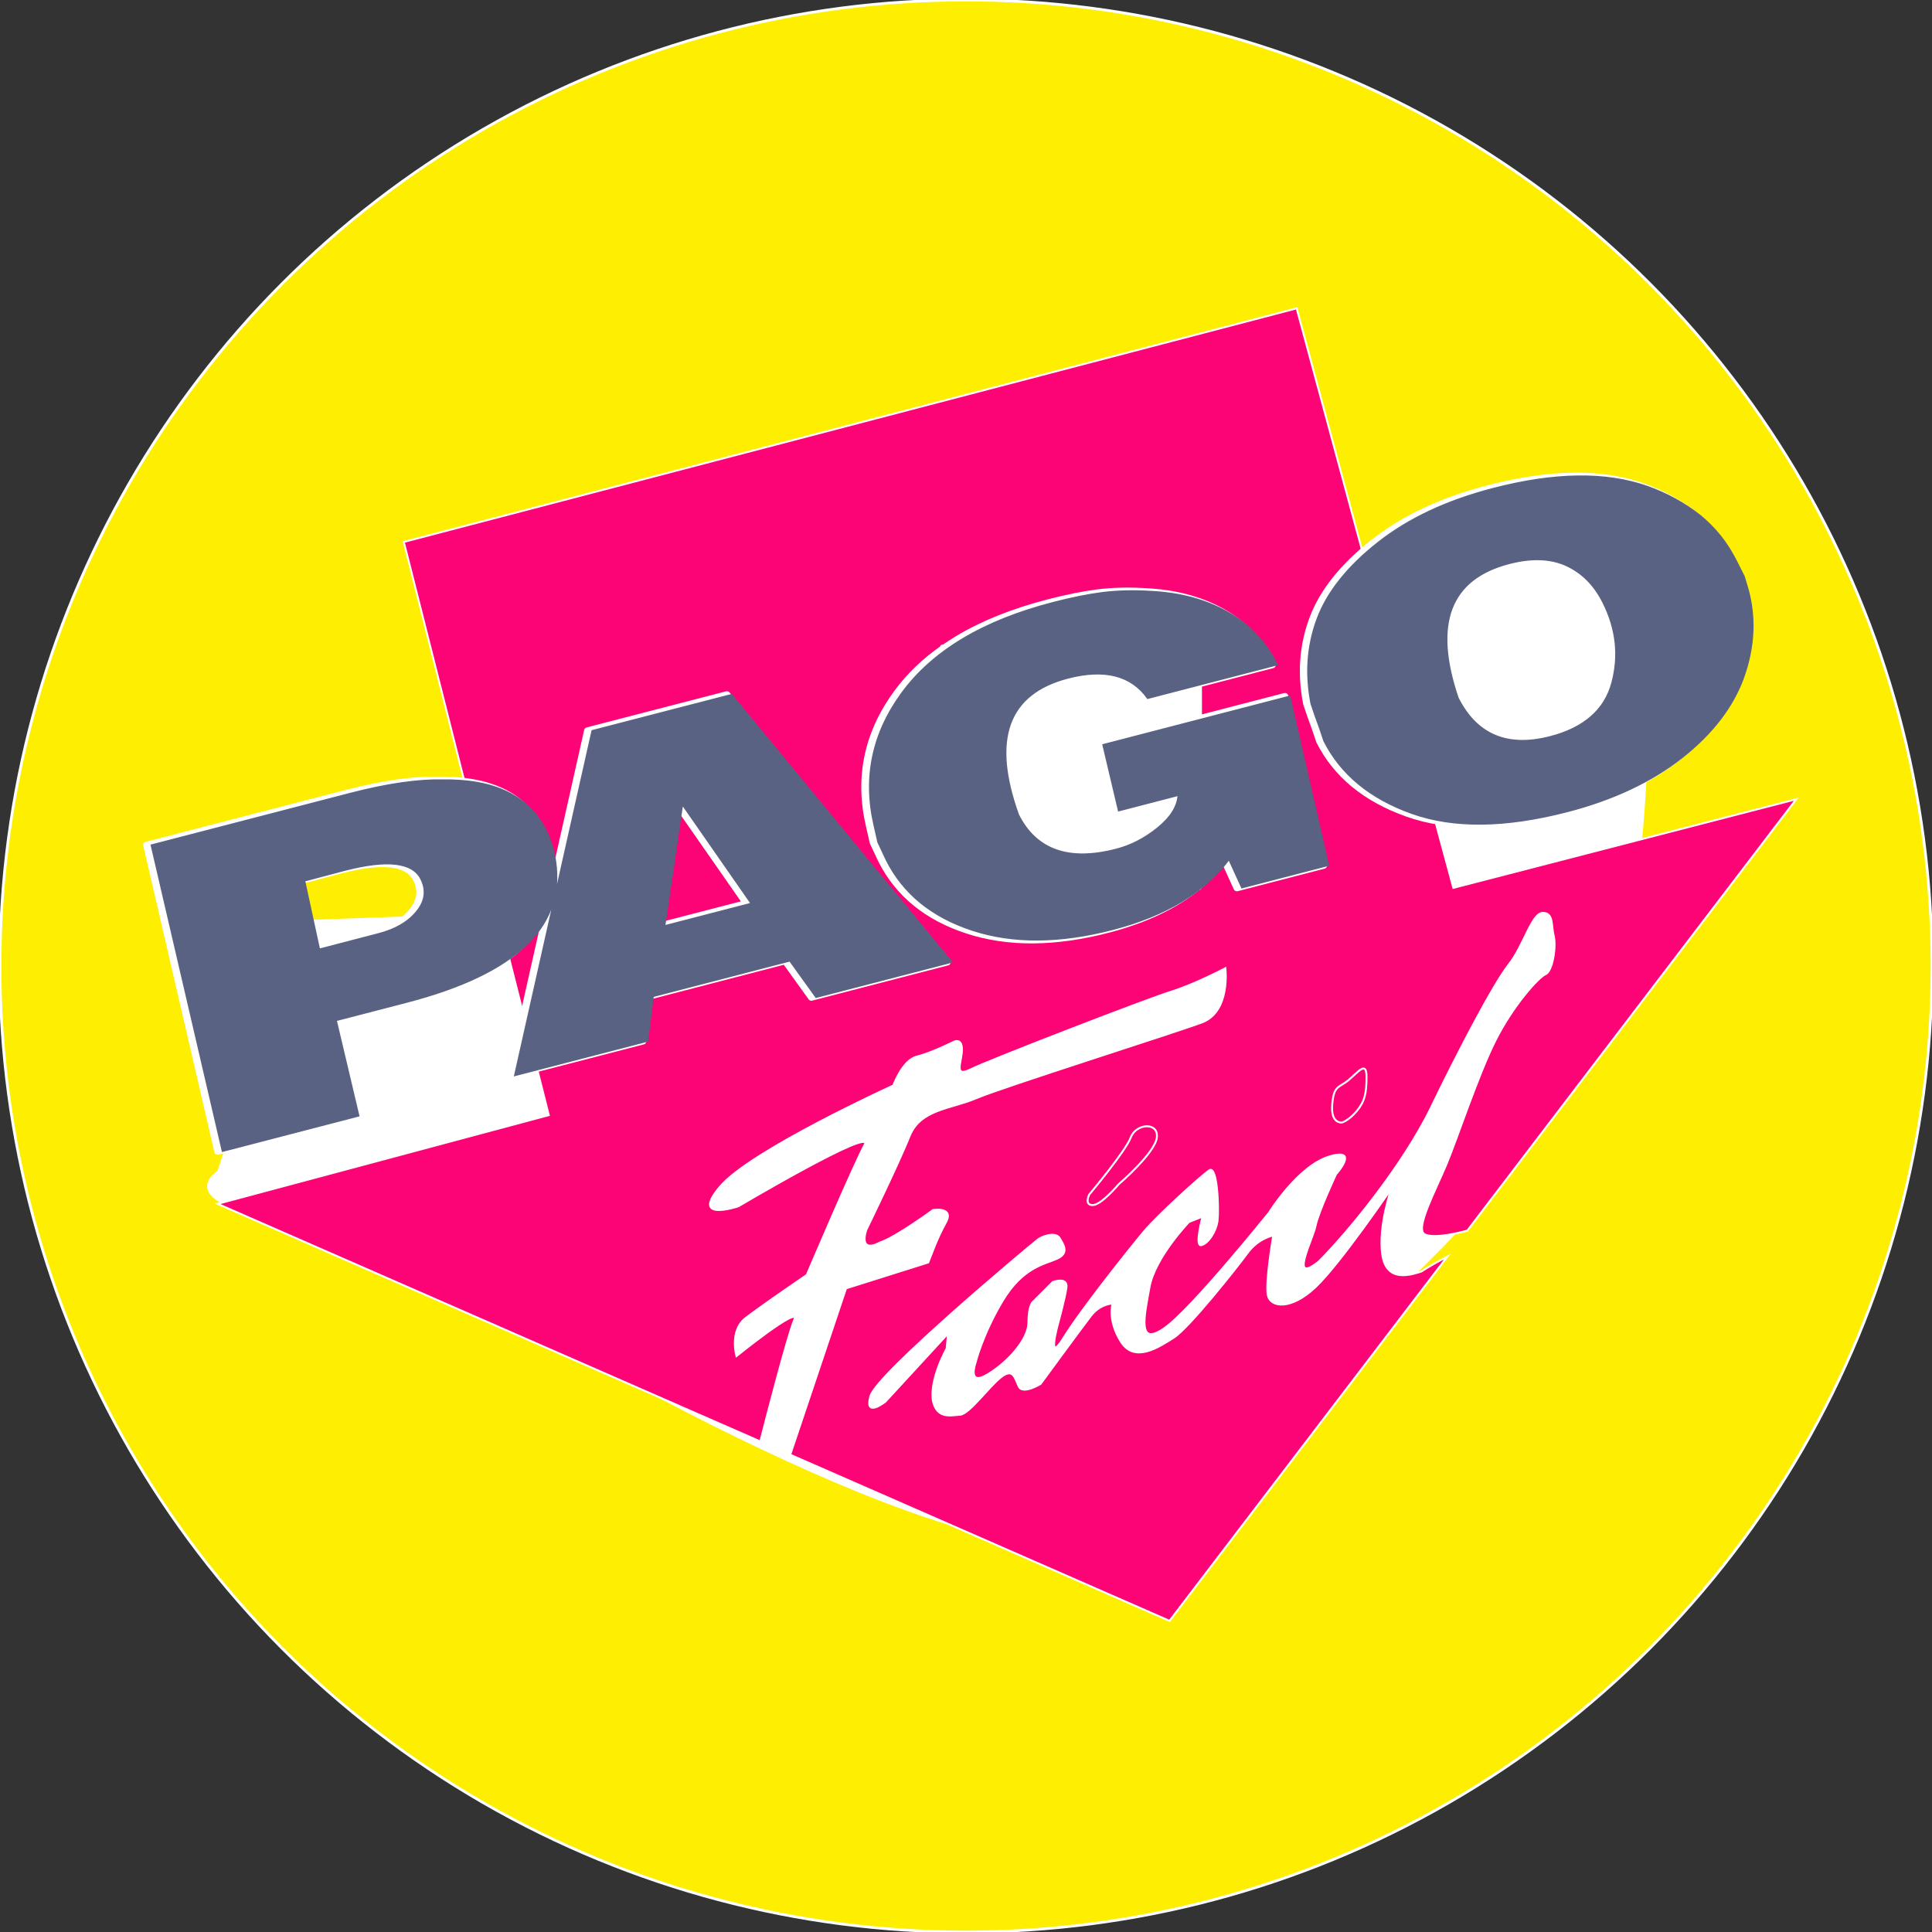 <?xml version="1.0" encoding="utf-8"?>
<!-- Generator: Adobe Illustrator 19.2.0, SVG Export Plug-In . SVG Version: 6.00 Build 0)  -->
<svg version="1.0" id="Layer_1" xmlns="http://www.w3.org/2000/svg" xmlns:xlink="http://www.w3.org/1999/xlink" width="2000" y="0px"
	 viewBox="0 0 2000 2000" style="enable-background:new 0 0 2000 2000;" xml:space="preserve">
<rect x="0" y="0" width="2000" height="2000" fill="#333333" stroke="none"/>
<style type="text/css">
	.st0{fill:#FEEE00;stroke:#FFFFFF;stroke-width:2.85;stroke-miterlimit:10;}
	.st1{fill:#FFFFFF;}
	.st2{fill:#FC0376;stroke:#FFFFFF;stroke-width:2;stroke-miterlimit:10;}
	.st3{fill:#FFFFFF;stroke:#FFFFFF;stroke-width:6.905;stroke-linecap:round;stroke-linejoin:round;stroke-miterlimit:2.613;}
	.st4{fill:#596282;stroke:#596282;stroke-width:1.194;stroke-miterlimit:2.613;}
</style>
<g>
	<circle class="st0" cx="1000" cy="1000" r="1000"/>
	<path class="st1" d="M384.2,1273.7c0,0,357.6,232,601.4,305.9c256.5-48,466-217.4,613.9-411.3s98.1-563,98.1-563l-113.4-68.4
		c0,0-463.2,394.7-478.9,463.2c-15.8,68.4-373.7,115.8-373.7,115.8L600,942.1l-289.5,10.5l-85.3,259.3
		C225.2,1211.9,152.6,1257.9,384.2,1273.7z"/>
	<g>
		<path class="st2" d="M418,561l924.3-241.8l162.2,599.9l355-91.8L1519,1273.9l-3.5,0.9c0,0-31,8.5-40.9,2.8
			c-9.9-5.6,11.3-45.1,22.5-71.9c11.3-26.8,32.4-91.6,50.7-128.2c18.3-36.6,45.1-66.2,52.1-69c7.1-2.8,11.3-28.2,8.5-39.5
			c-2.8-11.3,0-24-11.3-24c-11.3,0-19.7,33.8-35.2,53.5c-15.5,19.7-50.7,86.5-80.3,147.6c-29.6,61.1-87.7,131.3-116.6,160
			c-31,24.5-6-22.9-3.2-37c2.8-14.1,21.2-53.5,21.2-53.5s25.4-28.2-7.1-18.3c-32.4,9.9-62,57.8-62,57.8s-80.3,100.1-108.5,119.8
			c-28.2,19.7-21.1-11.3-15.5-42.3c5.6-31,40.9-67.6,40.9-67.6l14.1-5.6c0,0-8.4,31-1.4,29.6c7-1.4,15.5-14.1,16.9-25.4
			c1.4-11.3,0-57.8-8.5-52.1s-53.5,46.5-67.7,63.4c-14.1,16.9-64.8,80.3-83.1,109.9c-18.3,29.6-5.6-15.5-5.6-15.5s7-25.4,8.5-36.6
			c1.4-11.3-14.1-5.6-14.1-5.6l-21.1,21.1c0,0-4.2,4.2-4.2,21.1c0,16.9-21.1,40.9-42.3,53.5c-21.1,12.7-12.7-11.3-12.7-11.3
			s7.1-29.6,28.2-64.8c21.1-35.2,43.7-38,56.4-43.7c12.7-5.7,7-14.1,2.8-21.2c-4.2-7.1-18.2-2-22.6,1.4
			c-9.7,7.6-166.5,138.7-173.3,162c-6.8,23.4,15.5,5.7,15.5,5.7l62-67.4l2.8-3.1l-1.4,15.5c0,0-18.3,32.4-14.1,55
			c4.6,18.2,18.3,14.2,28.2,13.6c9.9-1.4,29.6-29.1,42.3-39c12.7-9.9,14.1,1.4,18.3,9.9c4.2,8.5,22.5-2.8,22.5-2.8
			s42.3-57.8,52.1-70.5c9.9-12.7,22.5-12.7,22.5-12.7s-5.6,16.9,8.5,39.4c14.1,22.6,39.4,5.7,54.9-4.2c15.5-9.9,64.8-71.9,76.1-87.4
			c11.3-15.5,26.8-18.3,26.8-18.3s-8.5,49.3-5.6,62c2.8,12.7,23.9,15.5,49.3-8.5c25.4-24,78.6-102.1,78.6-102.1s-13.7,38.7-9.5,68.3
			c4.2,29.6,29.5,21.1,40.4,17.7c8.8-5.8,18.8-11.2,27-15.5l-287.6,377.1l-392.7-172c12.6-37.6,56.2-167.4,57.8-172.2
			c43.2-13.6,85.1-26.8,85.1-26.8c4.1-10.1,8.8-24.4,18.1-41.2c9.3-16.8-13.1-13.1-13.1-13.1s-38.2,28.1-55,33.7
			c-23.2,12-14.1-13.2-14.1-13.2s33.6-69.1,44.8-97.1c11.2-28,43-28,69.1-39.2c26.1-11.2,203.6-67.3,233.5-78.4
			c29.9-11.2,24.3-56.1,24.3-56.1s-31.8,16.8-56.1,24.3c-24.3,7.5-188.7,71-207.3,80.3c-18.7,9.3-9.3-7.5-9.3-20.5
			c0-13.1-9.3-7.5-9.3-7.5s-22.4,11.2-37.4,14.9c-15,3.7-24.3,29.9-24.3,29.9s-147.6,67.2-179.3,104.6
			c-31.8,37.4,18.7,20.5,18.7,20.5s142-84,130.8-63.5c-11.2,20.5-59.8,134.5-59.8,134.5s-46.7,31.8-63.5,44.8
			c-16.8,13.1-9.3,39.2-9.3,39.2s67.2-54.2,59.8-37.3c-6.2,14-28,98-35.1,125.7l-561.8-246l342.8-91.8L418,561L418,561z
			 M1127.5,1236.7c0,0,37.7-44.9,43.1-59.3c5.4-14.4,28.7-16.2,27,0c-1.8,16.2-39.5,48.5-39.5,48.5s-18,21.6-27,21.6
			C1122.1,1247.5,1127.5,1236.7,1127.5,1236.7L1127.5,1236.7z M1389.2,1162c0,0-11.8,1.7-10.1-18.6c1.7-20.3,6.8-16.9,16.9-25.3
			c10.2-8.5,18.6-20.3,18.6-3.4c0,16.9-1.7,25.4-10.1,35.5C1395.9,1160.3,1389.2,1162,1389.2,1162L1389.2,1162z"/>
		<path class="st3" d="M151.7,874.8l206.6-53.6c37.5-9.7,69.1-14.3,94.6-13.8c26.9-0.4,49.2,3.6,67.1,12.2
			c17.9,8.6,31.3,21.8,40.3,39.7c3.7,7.4,6.7,16,8.9,25.7c14.3,71.5-36.8,122.4-153.4,152.6l-72.5,18.8l23.4,98.8l-141.4,36.7
			L151.7,874.8L151.7,874.8z M976.2,670.6h1.2c4.6-3.2,9.3-6.2,14.2-9.2c26-15.6,57.2-28.1,93.5-37.5c19.5-5.1,36.8-8.5,51.6-10.4
			c14.9-1.8,31.2-2.3,48.8-1.2c30.5,1.4,57.1,8.4,79.7,21.1c22.6,12.6,39.7,30.4,51.2,53.2l0.8,1.7l-76.4,19.8v35.9l89.4-23.2
			l40.1,175.1l-89.9,23.3l-13.3-29.2c-7.5,10-16.3,19.2-26.4,27.5v0.6h-0.7c-23.9,19.5-54.9,34.2-93,44.1
			c-55.1,14.3-103.6,14.6-145.5,0.9c-41.9-13.7-71.5-37.9-89-72.5l-8.8-18.7l-3.9-17.2c-11.6-49.8-1.9-95.7,28.9-137.6
			c12.5-17.1,28.3-32.3,47.3-45.6L976.2,670.6L976.2,670.6z M310.6,911.9l15.3,70.6l61.1-15.9c17.6-4.6,30.7-12.2,39.5-23.1
			c8.8-10.8,10.3-22,4.4-33.6c-8.7-17.3-34.8-20.3-78.4-9.1L310.6,911.9L310.6,911.9z M608.1,756.4L752.5,719l228.2,277l-140.8,36.5
			l-27.1-37.7l-141.4,36.7l-5.8,46.3l-137.8,35.7L608.1,756.4L608.1,756.4z M683.4,958.3l89.2-23.1l-71-101.9L683.4,958.3
			L683.4,958.3z M1540.9,505.7c63.5-16.5,116.6-17.2,159.4-2.2c20.3,7.2,38.7,17.3,55.3,30.4c7.7,6.4,14.7,13.4,20.7,21
			c6.1,7.6,11.6,16.3,16.6,26.2l7.9,15.7l4.1,13.4c8,29.3,6.5,59.4-4.4,90.2c-10.9,30.8-32.2,58.7-63.8,83.7
			c-31.7,25-71.3,43.7-118.8,56c-64.3,16.7-118,17.3-161.2,1.9c-43.2-15.4-73.5-40.4-90.9-75l-4-12l-5.1-14.1l-4.2-12.4
			c-6.2-31-4-60.4,6.4-88.1c10.4-27.7,31.4-54,62.9-78.8C1453.3,536.7,1493,518.1,1540.9,505.7L1540.9,505.7z M1557.7,583.3
			c-61.5,15.9-79.2,62.3-53.2,139.2c19.3,38.2,51,51.6,95.4,40.1c35.2-9.1,56.5-27.8,63.9-56c7.5-28.2,4.3-55.9-9.4-83.1
			c-9-17.9-21.6-30.5-37.8-38C1600.6,578.1,1580.9,577.3,1557.7,583.3L1557.7,583.3z"/>
		<path class="st4" d="M156.5,874.8l206.6-53.6c37.5-9.7,69.1-14.3,94.6-13.8c26.9-0.4,49.2,3.6,67.1,12.2
			c17.9,8.6,31.3,21.8,40.3,39.7c3.7,7.4,6.7,16,8.9,25.7c14.3,71.5-36.8,122.4-153.4,152.6l-72.5,18.8l23.4,98.8l-141.3,36.7
			L156.5,874.8L156.5,874.8z M315.4,911.9l15.3,70.6l61.1-15.9c17.6-4.6,30.7-12.2,39.5-23.1c8.8-10.8,10.2-22,4.4-33.6
			c-8.7-17.3-34.9-20.3-78.4-9.1L315.4,911.9L315.4,911.9z M612.9,756.4L757.3,719l228.2,277l-140.8,36.5l-27.1-37.7l-141.4,36.7
			l-5.8,46.3l-137.7,35.7L612.9,756.4L612.9,756.4z M688.2,958.3l89.2-23.1l-70.9-101.9L688.2,958.3L688.2,958.3z M1157.9,839.4
			l-16.2-68.5l193.5-50.2l40.1,175.1l-89.8,23.3l-13.3-29.2c-25.4,33.9-65.4,58-120.1,72.2c-55.1,14.3-103.6,14.6-145.5,0.9
			c-41.9-13.7-71.6-37.9-89-72.5l-8.8-18.7l-3.9-17.2c-11.6-49.8-1.9-95.7,28.9-137.6c15.8-21.5,36.7-40.1,62.7-55.7
			c26-15.6,57.2-28.1,93.5-37.5c19.5-5.1,36.8-8.5,51.7-10.4c14.9-1.8,31.2-2.3,48.8-1.2c30.5,1.4,57.1,8.4,79.7,21.1
			c22.6,12.6,39.7,30.4,51.2,53.2l0.8,1.7l-134.2,34.8c-17-23.9-44.5-30.9-82.4-21.1c-62.3,16.2-79.4,63.3-51.3,141.5
			c18.4,36.6,52.2,48.5,101.3,35.7c15.2-3.9,29.4-11.3,42.7-22c13.3-10.8,20.4-22,21.3-33.7L1157.9,839.4L1157.9,839.4z
			 M1545.7,505.7c63.5-16.5,116.6-17.2,159.4-2.2c20.3,7.2,38.8,17.3,55.3,30.4c7.7,6.4,14.6,13.4,20.7,21
			c6.1,7.6,11.6,16.3,16.6,26.2l7.9,15.7l4,13.4c8,29.3,6.5,59.4-4.3,90.2c-10.9,30.8-32.2,58.7-63.8,83.7
			c-31.7,25-71.3,43.7-118.8,56c-64.3,16.7-118,17.3-161.2,1.9c-43.2-15.4-73.5-40.4-91-75l-4-12l-5.1-14.1l-4.2-12.4
			c-6.1-31-4-60.4,6.4-88.1c10.4-27.7,31.4-54,62.9-78.8C1458.1,536.7,1497.8,518.1,1545.7,505.7L1545.7,505.7z M1562.5,583.3
			c-61.5,15.9-79.2,62.3-53.1,139.2c19.3,38.2,51.1,51.6,95.4,40.1c35.1-9.1,56.4-27.8,63.9-56c7.5-28.2,4.3-55.9-9.4-83.1
			c-9-17.9-21.6-30.5-37.8-38C1605.4,578.1,1585.7,577.3,1562.5,583.3L1562.5,583.3z"/>
	</g>
</g>
</svg>
